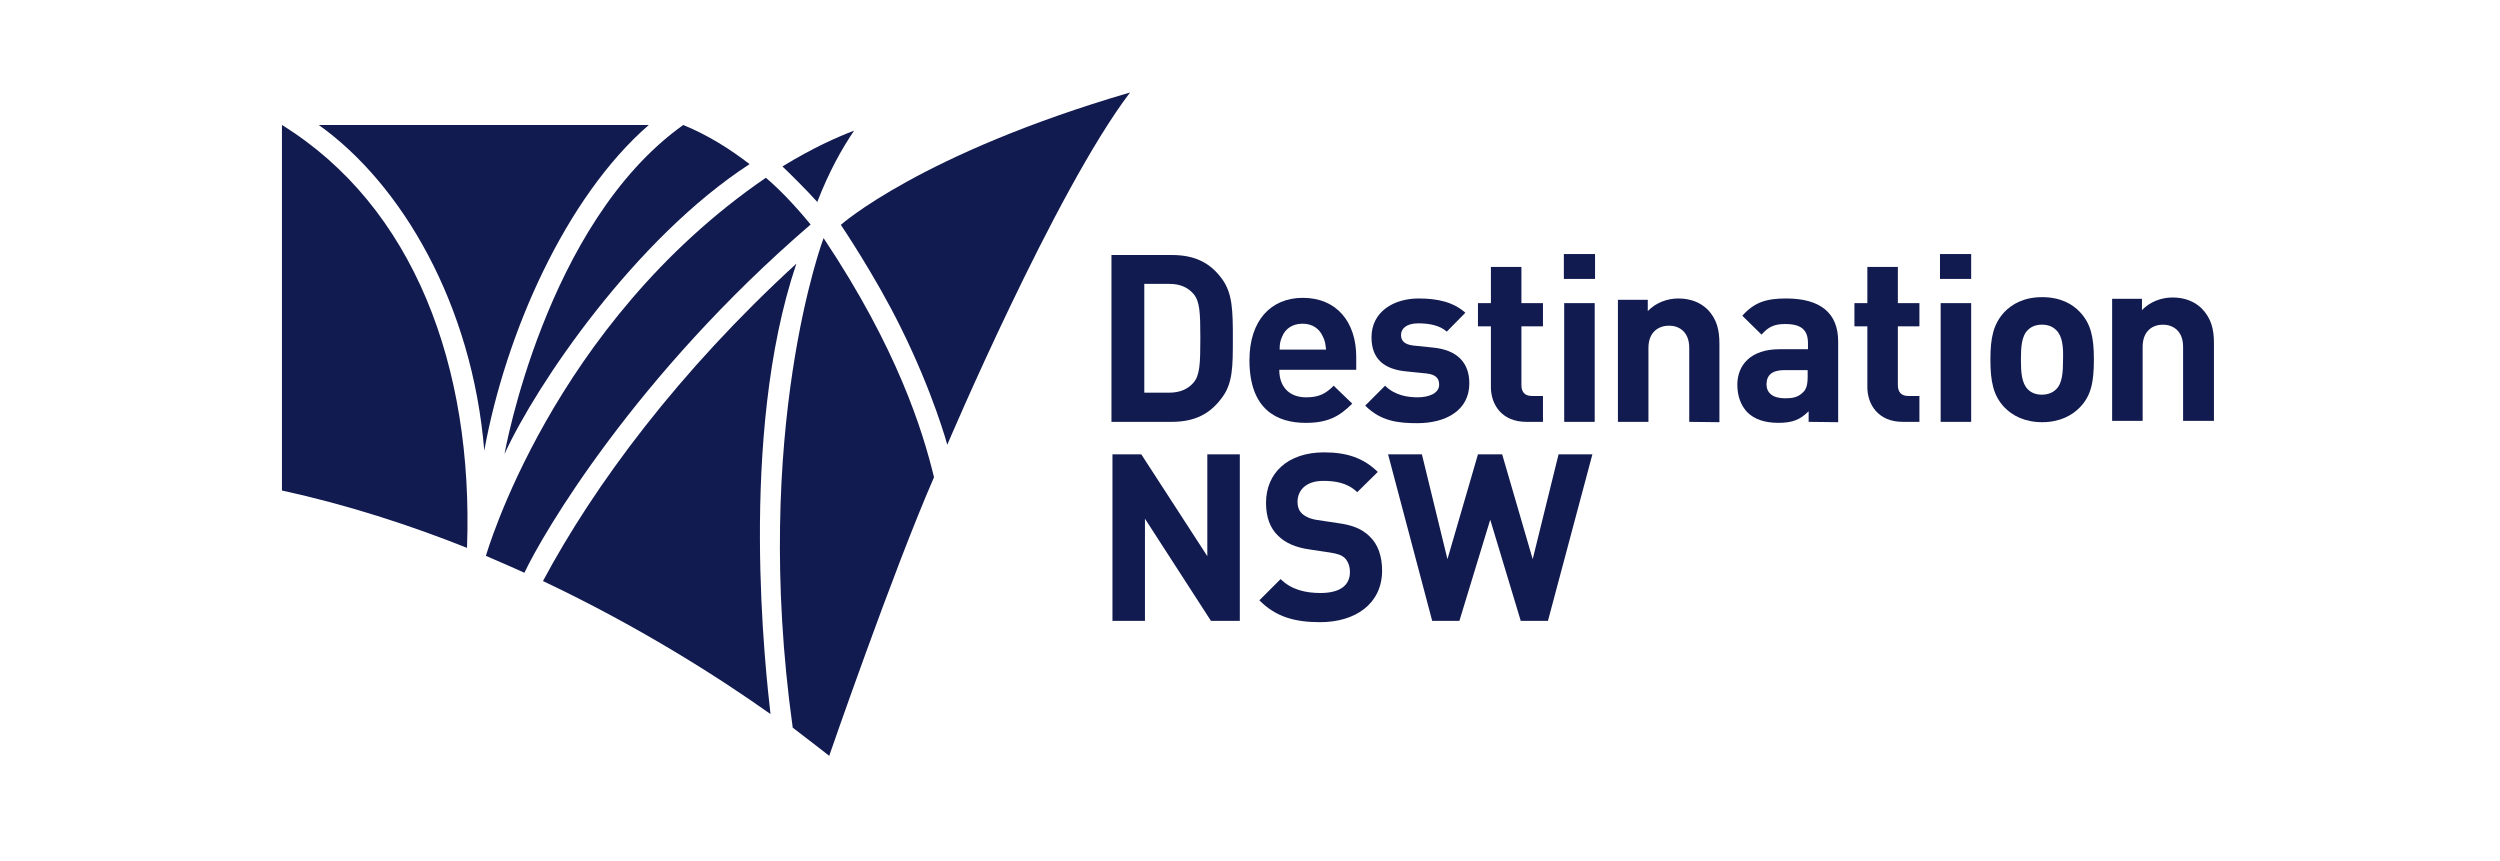 <svg width="180" height="62" viewBox="0 0 180 62" fill="none" xmlns="http://www.w3.org/2000/svg">
<path d="M87.189 44.702L82.437 37.347V44.702H80.097V32.714H82.174L86.927 40.045V32.714H89.267V44.702H87.189Z" fill="#121B50"/>
<path d="M95.046 44.797C93.231 44.797 91.846 44.415 90.676 43.221L92.204 41.693C92.969 42.457 93.995 42.696 95.07 42.696C96.479 42.696 97.195 42.147 97.195 41.191C97.195 40.785 97.076 40.451 96.837 40.188C96.598 39.973 96.36 39.878 95.763 39.782L94.33 39.567C93.279 39.424 92.539 39.09 92.013 38.564C91.44 38.015 91.154 37.227 91.154 36.2C91.154 34.051 92.73 32.57 95.333 32.57C96.981 32.57 98.174 32.976 99.201 33.979L97.721 35.436C96.981 34.72 96.049 34.624 95.261 34.624C94.019 34.624 93.422 35.317 93.422 36.129C93.422 36.439 93.494 36.749 93.757 36.988C93.995 37.203 94.354 37.37 94.855 37.442L96.288 37.657C97.386 37.8 98.055 38.087 98.58 38.588C99.225 39.185 99.512 40.045 99.512 41.12C99.488 43.484 97.578 44.797 95.046 44.797Z" fill="#121B50"/>
<path d="M111.452 44.702H109.494L107.297 37.419L105.076 44.702H103.118L99.942 32.714H102.377L104.216 40.26L106.413 32.714H108.157L110.354 40.26L112.216 32.714H114.652L111.452 44.702Z" fill="#121B50"/>
<path d="M88.001 28.606C87.142 29.8 86.019 30.373 84.371 30.373H80.025V18.361H84.371C86.019 18.361 87.142 18.911 88.001 20.105C88.742 21.132 88.766 22.373 88.766 24.355C88.766 26.361 88.766 27.579 88.001 28.606ZM85.948 21.179C85.542 20.702 84.992 20.439 84.18 20.439H82.389V28.272H84.18C84.969 28.272 85.542 28.009 85.948 27.532C86.377 27.006 86.425 26.242 86.425 24.355C86.425 22.469 86.377 21.705 85.948 21.179Z" fill="#121B50"/>
<path d="M92.109 26.649C92.109 27.796 92.778 28.608 94.043 28.608C94.998 28.608 95.476 28.321 96.025 27.772L97.362 29.061C96.455 29.969 95.619 30.447 94.019 30.447C91.942 30.447 89.96 29.491 89.96 25.933C89.96 23.067 91.512 21.444 93.804 21.444C96.24 21.444 97.649 23.187 97.649 25.694V26.626H92.109V26.649ZM95.237 24.214C94.998 23.688 94.521 23.306 93.781 23.306C93.04 23.306 92.539 23.688 92.324 24.214C92.18 24.524 92.133 24.763 92.133 25.169H95.476C95.428 24.763 95.404 24.524 95.237 24.214Z" fill="#121B50"/>
<path d="M102.043 30.469C100.658 30.469 99.416 30.326 98.294 29.204L99.727 27.771C100.443 28.487 101.398 28.607 102.067 28.607C102.831 28.607 103.619 28.344 103.619 27.699C103.619 27.269 103.404 26.959 102.688 26.887L101.279 26.744C99.727 26.601 98.748 25.908 98.748 24.284C98.748 22.445 100.348 21.49 102.139 21.49C103.524 21.49 104.646 21.753 105.506 22.517L104.168 23.878C103.667 23.424 102.903 23.281 102.115 23.281C101.231 23.281 100.873 23.687 100.873 24.117C100.873 24.547 101.136 24.809 101.78 24.881L103.166 25.024C104.909 25.192 105.792 26.099 105.792 27.604C105.792 29.538 104.121 30.469 102.043 30.469Z" fill="#121B50"/>
<path d="M109.9 30.374C108.109 30.374 107.345 29.108 107.345 27.866V23.496H106.413V21.825H107.345V19.221H109.542V21.825H111.094V23.496H109.542V27.723C109.542 28.224 109.78 28.511 110.306 28.511H111.094V30.374H109.9Z" fill="#121B50"/>
<path d="M112.598 18.291H114.843V20.082H112.598V18.291ZM112.622 21.825H114.819V30.374H112.622V21.825Z" fill="#121B50"/>
<path d="M121.625 30.374V25.048C121.625 23.854 120.861 23.448 120.169 23.448C119.476 23.448 118.688 23.854 118.688 25.048V30.374H116.491V21.586H118.64V22.398C119.213 21.801 120.025 21.49 120.837 21.49C121.721 21.49 122.413 21.777 122.915 22.254C123.631 22.971 123.798 23.783 123.798 24.762V30.398L121.625 30.374Z" fill="#121B50"/>
<path d="M130.222 30.374V29.61C129.625 30.207 129.076 30.445 128.049 30.445C127.046 30.445 126.306 30.183 125.804 29.681C125.327 29.18 125.088 28.487 125.088 27.699C125.088 26.29 126.043 25.144 128.121 25.144H130.174V24.714C130.174 23.759 129.697 23.329 128.527 23.329C127.739 23.329 127.309 23.544 126.831 24.093L125.446 22.732C126.306 21.777 127.142 21.49 128.598 21.49C131.082 21.49 132.348 22.541 132.348 24.595V30.398L130.222 30.374ZM130.151 26.648H128.479C127.595 26.648 127.189 27.007 127.189 27.675C127.189 28.272 127.619 28.678 128.527 28.678C129.076 28.678 129.458 28.607 129.816 28.248C130.055 28.033 130.151 27.699 130.151 27.126V26.648Z" fill="#121B50"/>
<path d="M137.004 30.374C135.213 30.374 134.449 29.108 134.449 27.866V23.496H133.518V21.825H134.449V19.221H136.646V21.825H138.198V23.496H136.646V27.723C136.646 28.224 136.885 28.511 137.41 28.511H138.198V30.374H137.004Z" fill="#121B50"/>
<path d="M139.679 18.291H141.924V20.082H139.679V18.291ZM139.727 21.825H141.924V30.374H139.727V21.825Z" fill="#121B50"/>
<path d="M149.757 29.323C149.207 29.896 148.324 30.398 147.034 30.398C145.745 30.398 144.861 29.896 144.312 29.323C143.524 28.488 143.309 27.485 143.309 25.884C143.309 24.308 143.524 23.329 144.312 22.47C144.861 21.896 145.721 21.395 147.034 21.395C148.324 21.395 149.207 21.873 149.757 22.47C150.545 23.305 150.76 24.285 150.76 25.884C150.76 27.485 150.568 28.488 149.757 29.323ZM148.037 23.759C147.774 23.497 147.44 23.377 147.01 23.377C146.58 23.377 146.246 23.52 146.007 23.759C145.554 24.189 145.506 25.001 145.506 25.884C145.506 26.792 145.554 27.58 146.007 28.034C146.27 28.297 146.604 28.416 147.01 28.416C147.44 28.416 147.798 28.273 148.037 28.034C148.491 27.604 148.539 26.792 148.539 25.884C148.563 25.001 148.515 24.213 148.037 23.759Z" fill="#121B50"/>
<path d="M157.183 30.303V24.977C157.183 23.783 156.419 23.377 155.727 23.377C155.034 23.377 154.27 23.783 154.27 24.977V30.303H152.073V21.515H154.222V22.327C154.795 21.73 155.607 21.419 156.419 21.419C157.303 21.419 157.995 21.706 158.497 22.183C159.213 22.9 159.404 23.712 159.404 24.691V30.303H157.183Z" fill="#121B50"/>
<path d="M46.712 8.999H22.951C28.921 13.25 34.007 21.919 34.867 32.45C36.395 24.02 40.718 14.205 46.712 8.999Z" fill="#121B50"/>
<path d="M81.362 6.66C66.318 11.054 60.539 16.188 60.539 16.188C60.539 16.188 62.998 19.818 64.837 23.544C67.201 28.296 68.204 32.021 68.204 32.021C68.204 32.021 75.942 13.8 81.362 6.66Z" fill="#121B50"/>
<path d="M55.476 51.413C55.166 48.618 53.136 31.424 57.339 18.983C48.861 26.744 42.795 34.911 39.094 41.836C46.163 45.18 51.87 48.857 55.476 51.413Z" fill="#121B50"/>
<path d="M20.3 8.999V35.316C25.004 36.343 29.494 37.8 33.625 39.447C34.103 26.361 29.78 14.874 20.3 8.999Z" fill="#121B50"/>
<path d="M53.971 11.817C52.515 10.695 50.939 9.716 49.195 8.999C39.261 16.068 36.324 32.689 36.324 32.689C38.616 27.674 45.733 17.167 53.971 11.817Z" fill="#121B50"/>
<path d="M58.365 16.165C57.84 15.52 56.479 13.92 55.142 12.798C39.739 23.353 34.986 40.022 34.986 40.022C35.13 40.093 36.992 40.882 37.757 41.24C39.094 38.398 45.757 27.007 58.365 16.165Z" fill="#121B50"/>
<path d="M58.843 14.54C58.867 14.564 58.867 14.54 58.843 14.54Z" fill="#121B50"/>
<path d="M58.843 14.54C58.867 14.564 58.867 14.54 58.843 14.54Z" fill="black"/>
<path d="M58.843 14.564L58.867 14.54V14.564H58.843Z" fill="#121B50"/>
<path d="M61.494 9.406C60.3 9.86 58.509 10.648 56.336 11.985C56.67 12.296 58.103 13.705 58.843 14.54C59.679 12.391 60.562 10.791 61.494 9.406Z" fill="#121B50"/>
<path d="M59.297 17.143C59.297 17.143 54.091 30.946 57.076 52.391C58.246 53.275 59.703 54.421 59.703 54.421C59.703 54.421 64.288 41.143 67.249 34.361C66.437 31.018 64.622 25.119 59.297 17.143Z" fill="#121B50"/>
</svg>
